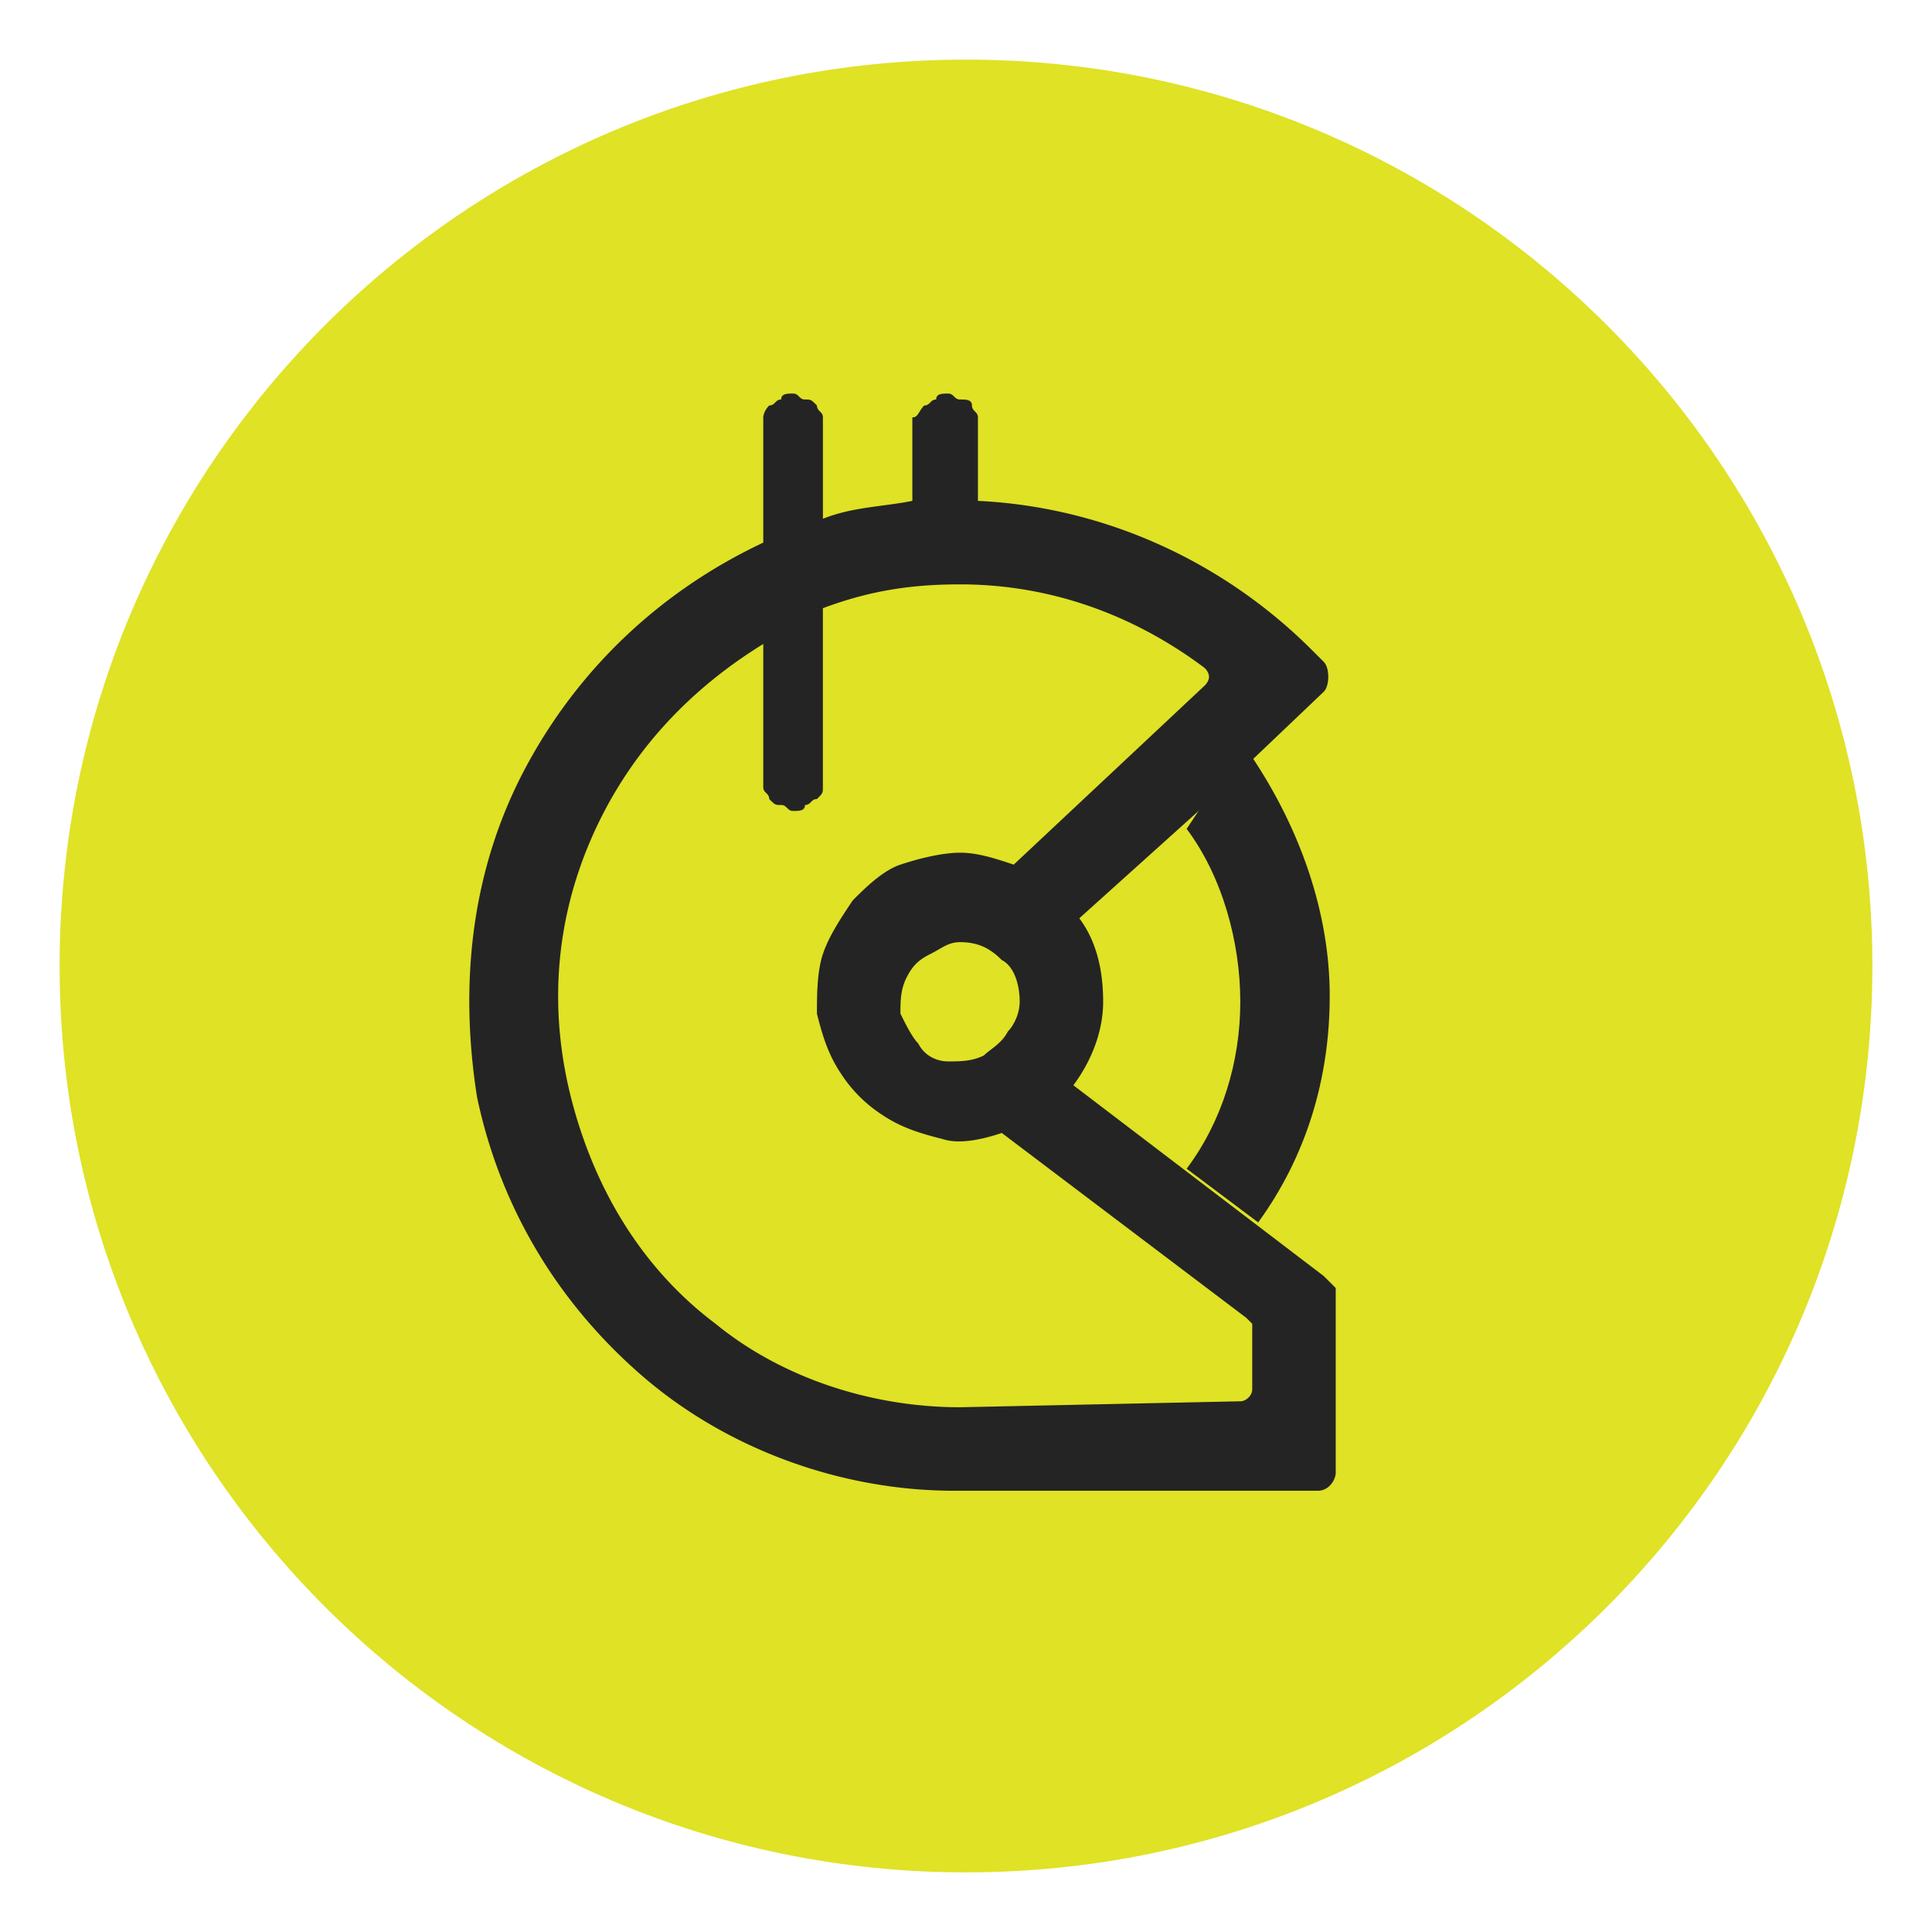 <svg viewBox="0 0 79 79" fill="none" xmlns="http://www.w3.org/2000/svg"><path d="M39.5 76.562c20.469 0 37.062-16.593 37.062-37.062S59.969 2.438 39.5 2.438 2.438 19.031 2.438 39.5 19.032 76.562 39.5 76.562" fill="#DFE225"/><path fill-rule="evenodd" clip-rule="evenodd" d="M48.522 33.892c1.462 1.95 2.194 4.633 2.194 7.07 0 2.44-.732 4.877-2.194 6.828l2.925 2.195c1.951-2.682 2.926-5.852 2.926-9.266s-1.219-6.827-3.17-9.753l-1.706 1.463z" fill="#242424"/><path fill-rule="evenodd" clip-rule="evenodd" d="m54.13 52.179-10.24-7.803c.73-.975 1.218-2.194 1.218-3.413 0-1.22-.243-2.438-.975-3.414l4.877-4.389 5.12-4.876c.244-.244.244-.975 0-1.22l-.488-.487c-3.657-3.657-8.534-5.852-13.654-6.096v-3.413c0-.244-.244-.244-.244-.488s-.244-.244-.487-.244c-.244 0-.244-.243-.488-.243s-.488 0-.488.243c-.244 0-.244.244-.487.244-.244.244-.244.488-.488.488v3.413c-1.22.244-2.438.244-3.657.732v-4.145c0-.244-.244-.244-.244-.488-.244-.244-.244-.244-.488-.244s-.244-.243-.488-.243-.487 0-.487.243c-.244 0-.244.244-.488.244-.244.244-.244.488-.244.488v5.12c-4.145 1.95-7.558 5.12-9.753 9.266-2.194 4.145-2.682 8.777-1.95 13.41.975 4.633 3.413 8.534 6.827 11.46 3.413 2.926 8.046 4.633 12.679 4.633h14.873c.488 0 .732-.488.732-.732v-7.558zm-14.873 5.364c-3.658 0-7.315-1.219-9.997-3.413-2.926-2.195-4.877-5.365-5.852-9.022s-.732-7.315.731-10.728c1.463-3.414 3.902-6.096 7.071-8.047v5.852c0 .244.244.244.244.488.244.244.244.244.488.244.243 0 .243.243.487.243s.488 0 .488-.243c.244 0 .244-.244.488-.244.243-.244.243-.244.243-.488V24.87c1.951-.731 3.658-.975 5.608-.975 3.658 0 7.072 1.22 9.997 3.414q.366.365 0 .731l-7.802 7.315c-.732-.244-1.463-.488-2.194-.488-.732 0-1.707.244-2.439.488-.731.244-1.463.975-1.95 1.463-.488.731-.976 1.463-1.22 2.194-.243.732-.243 1.707-.243 2.439.243.975.487 1.706.975 2.438a5.7 5.7 0 0 0 1.707 1.707c.731.487 1.463.731 2.438.975.732.244 1.707 0 2.438-.244l9.997 7.559.244.244v2.682c0 .244-.244.487-.488.487zm2.438-16.58c0 .488-.244.975-.488 1.22-.244.487-.731.73-.975.974-.488.244-.975.244-1.463.244s-.975-.244-1.22-.731c-.243-.244-.487-.732-.73-1.22 0-.487 0-.975.243-1.462.244-.488.488-.732.975-.976.488-.243.732-.487 1.22-.487.731 0 1.219.244 1.706.731.488.244.732.975.732 1.707" fill="#242424"/></svg>